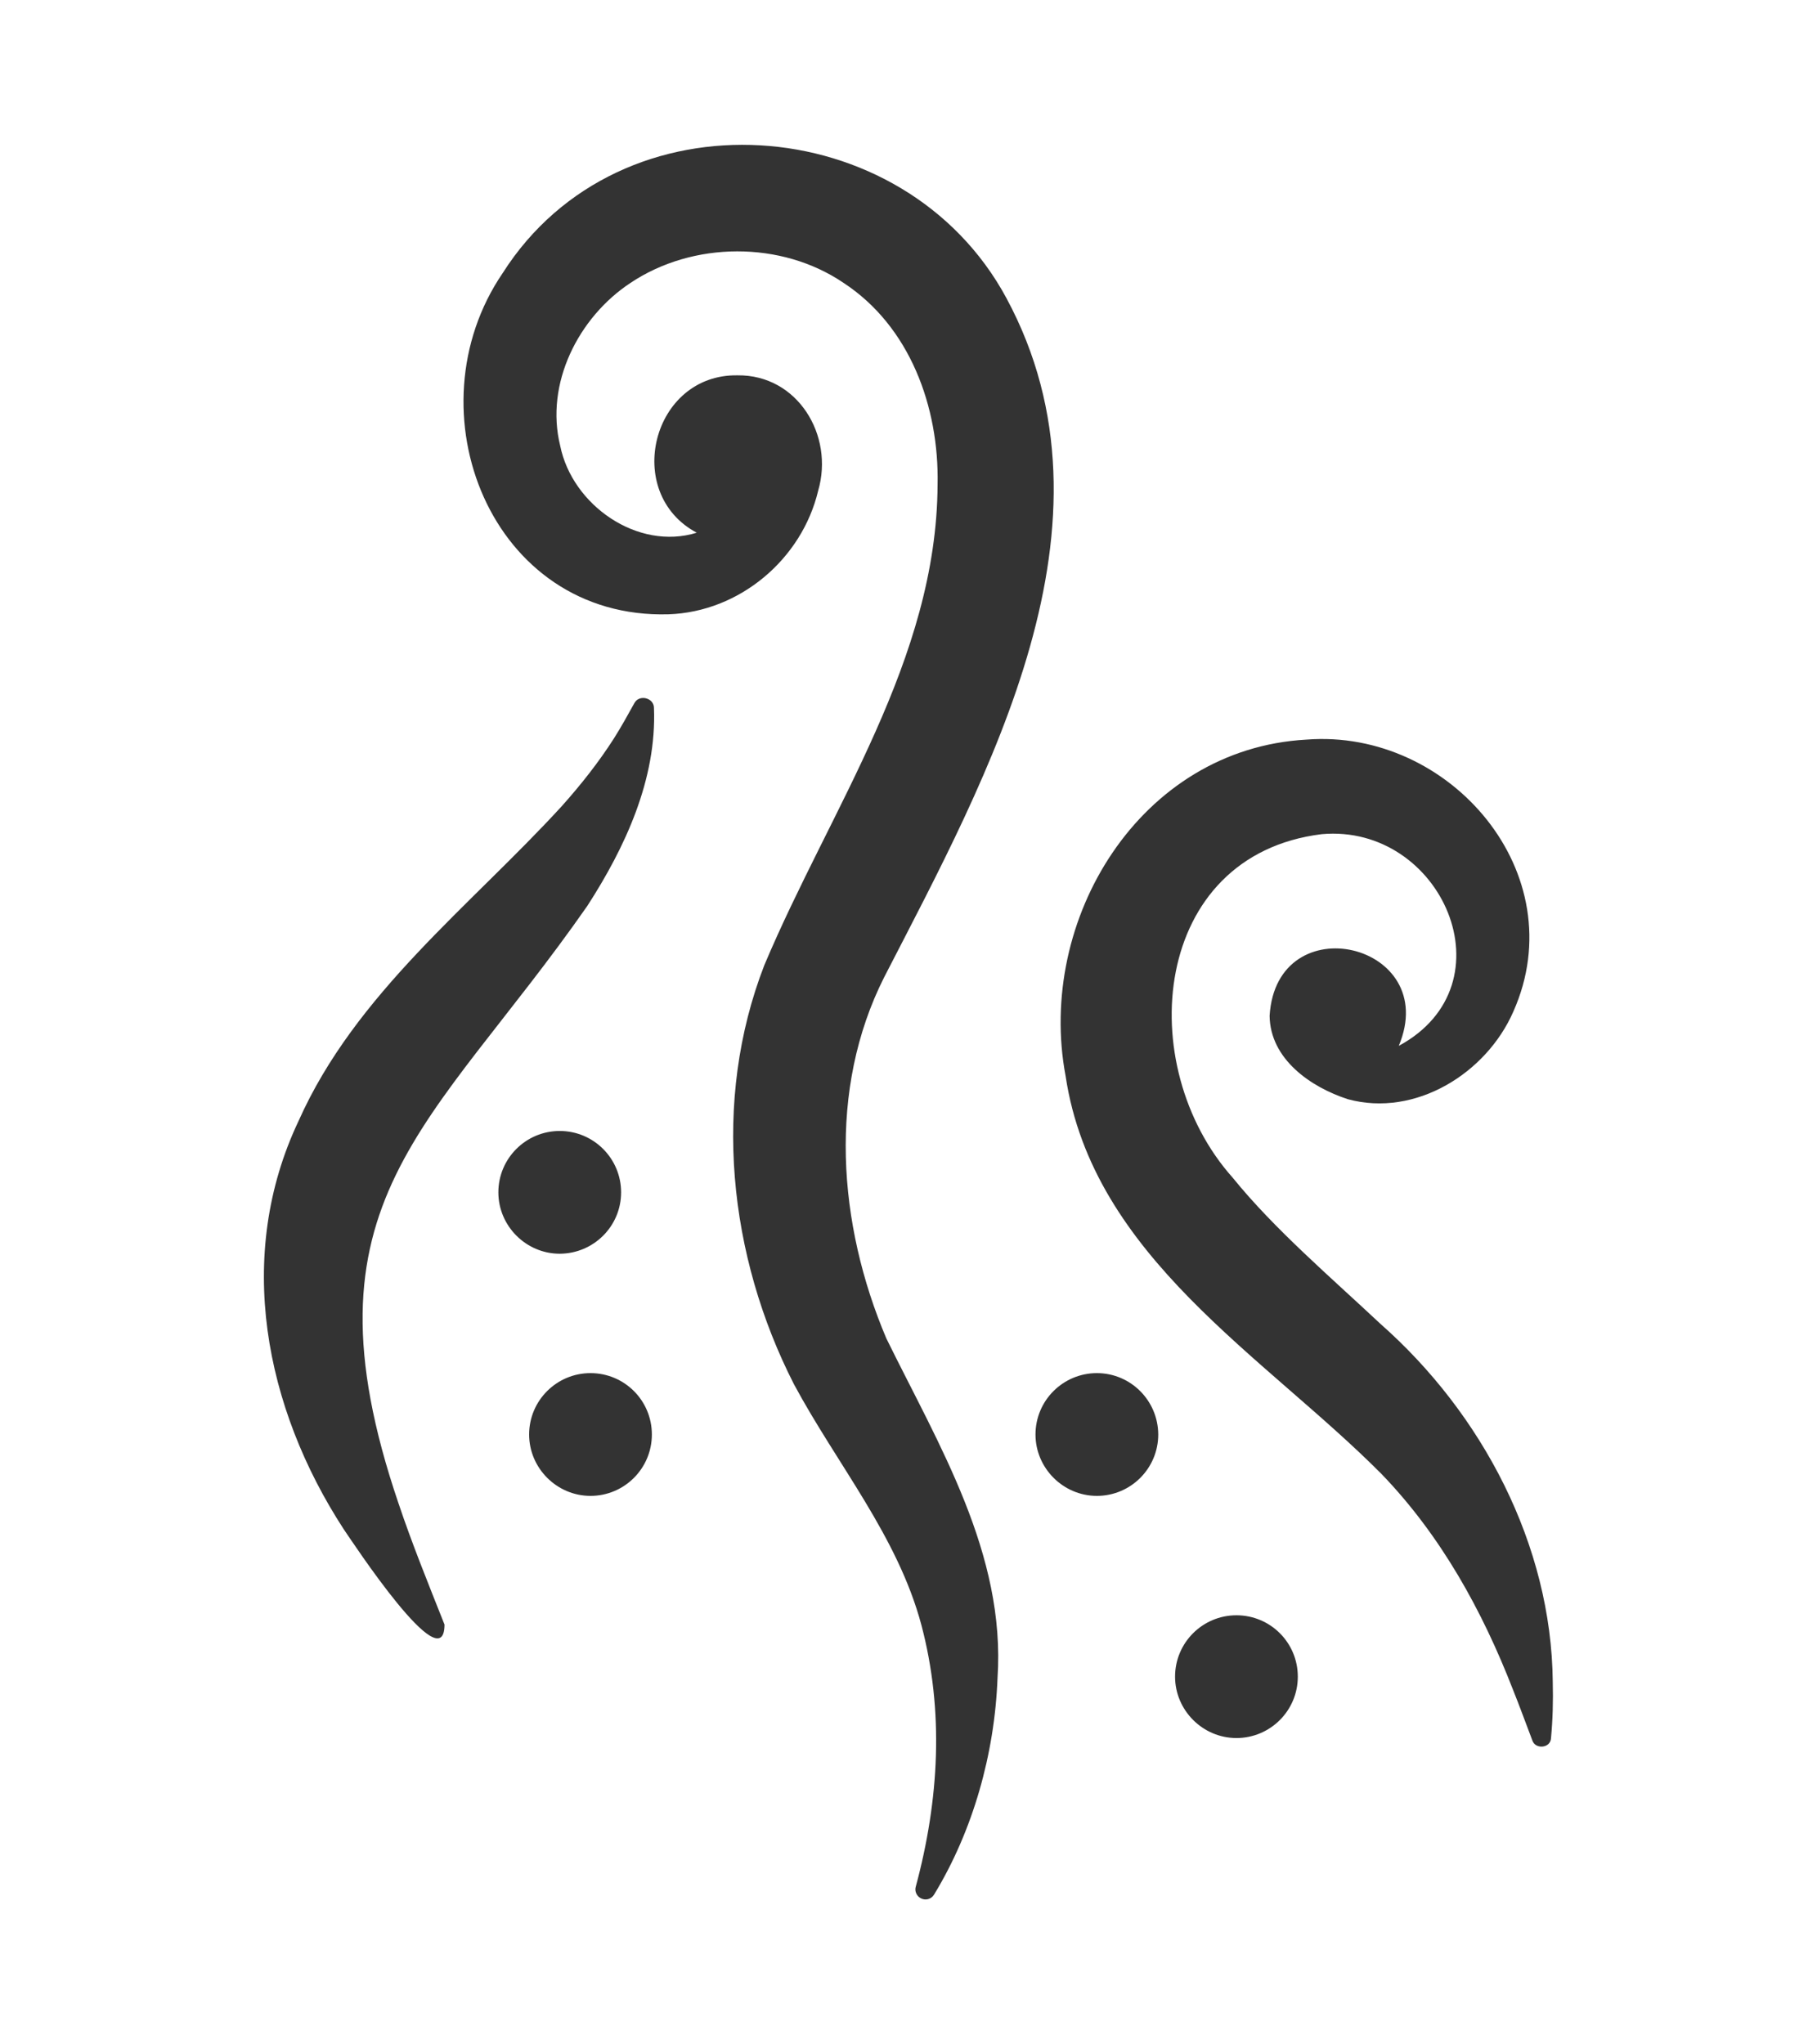 <?xml version="1.0" encoding="utf-8"?>
<!-- Generator: Adobe Illustrator 25.2.1, SVG Export Plug-In . SVG Version: 6.00 Build 0)  -->
<svg version="1.1" id="Schnecke_1_" xmlns="http://www.w3.org/2000/svg" xmlns:xlink="http://www.w3.org/1999/xlink" x="0px"
	 y="0px" viewBox="0 0 1133.9 1275.6" fill="#333" style="enable-background:new 0 0 1133.9 1275.6;" xml:space="preserve">
<path id="Klein_1_" d="M387.6,744c0-21.1-17.1-38.3-38.3-38.3c-21.1,0-38.3,17.1-38.3,38.3c0,21,17.3,38.3,38.3,38.3
	C370.5,782.2,387.6,765.1,387.6,744z M395.9,438.7c-4.1,7.4-8.3,15-12.8,22.1c-9.6,15-20.7,29-32.5,42.2
	c-57.1,62.4-128.8,116.8-164.3,196.5c-39.9,84.2-21.1,178.9,28.2,254.7c5.2,7.5,62.8,95.5,62.9,59.5c-10.2-25.7-20.4-50.8-28.8-75.9
	c-64.1-188.6,20.6-233,117.9-372.5c23.6-36.5,43.4-79.1,41.6-123.6C408.1,435.4,398.9,433.1,395.9,438.7z M551.8,609.7
	C616.8,483.4,704,327,628.1,186.1C564.5,67.9,387,55.1,313.7,170.4c-58.5,85.8-7.4,216.2,103.6,212.9c44.1-1.5,83.1-34.2,93.3-77.2
	c10-34.4-12.8-72.3-50.3-71.9c-53.4-0.9-71.9,73.5-25.5,98.2c-36.9,11.4-77.7-17.2-85.2-54.2c-9.6-38.8,11.3-80.2,43.9-101.7
	c38.9-26,94-26.4,132.9,0c41.4,27.1,59.7,77.4,58.7,125.8c-0.5,109.5-66.8,201.9-108.1,299.9c-32.9,84.7-22.4,181.5,18.5,261.6
	c27,50.2,64.7,94.8,79.5,150.2c14.2,53.7,11.1,109-3.5,163.2c-0.8,2.6,0.3,5.6,2.8,7.1c3,1.8,6.8,0.9,8.6-2.1
	c24.2-39.7,37.8-87.7,39.6-135c5.2-77.7-36.7-145.5-69.4-212.1C522.9,763.9,516.4,679.8,551.8,609.7z M368.5,856.8
	c-21.1,0-38.3,17.1-38.3,38.3c0,21,17.3,38.3,38.3,38.3c21.1,0,38.3-17.1,38.3-38.3C406.8,873.9,389.7,856.8,368.5,856.8z
	 M684.5,856.8c-21.1,0-38.3,17.1-38.3,38.3c0,21,17.3,38.3,38.3,38.3c21.1,0,38.3-17.1,38.3-38.3
	C722.7,873.9,705.6,856.8,684.5,856.8z M969,1049.5c-0.8-85.7-44.2-167.6-107.6-223.5c-30.7-28.8-66.2-59.1-92.1-91.1
	c-62.7-70.2-50.6-201.3,55.5-214.4c75-6.7,119.2,93.7,48.1,132.1c26.9-64.1-76.3-88.4-80.6-18.8c0.3,27.1,25.7,44.6,48.9,52.1
	c42.1,11.4,86.4-16.2,103.2-54.7c38.3-86-39.4-176.7-129.1-169.7c-104,5.7-168.7,112.5-150.3,210c17,112.7,123.8,174.4,197.2,248.3
	c36.9,38.3,62.7,84.9,82,134.6c4.2,10.4,8,21,12.1,31.7c1.9,5.6,11.3,4.8,11.6-1.5C969,1073,969.3,1061.3,969,1049.5z M771.6,1007.9
	c-21.1,0-38.3,17.1-38.3,38.3c0,21,17.3,38.3,38.3,38.3c21.1,0,38.3-17.1,38.3-38.3C809.9,1025,792.8,1007.9,771.6,1007.9z"/>
</svg>
